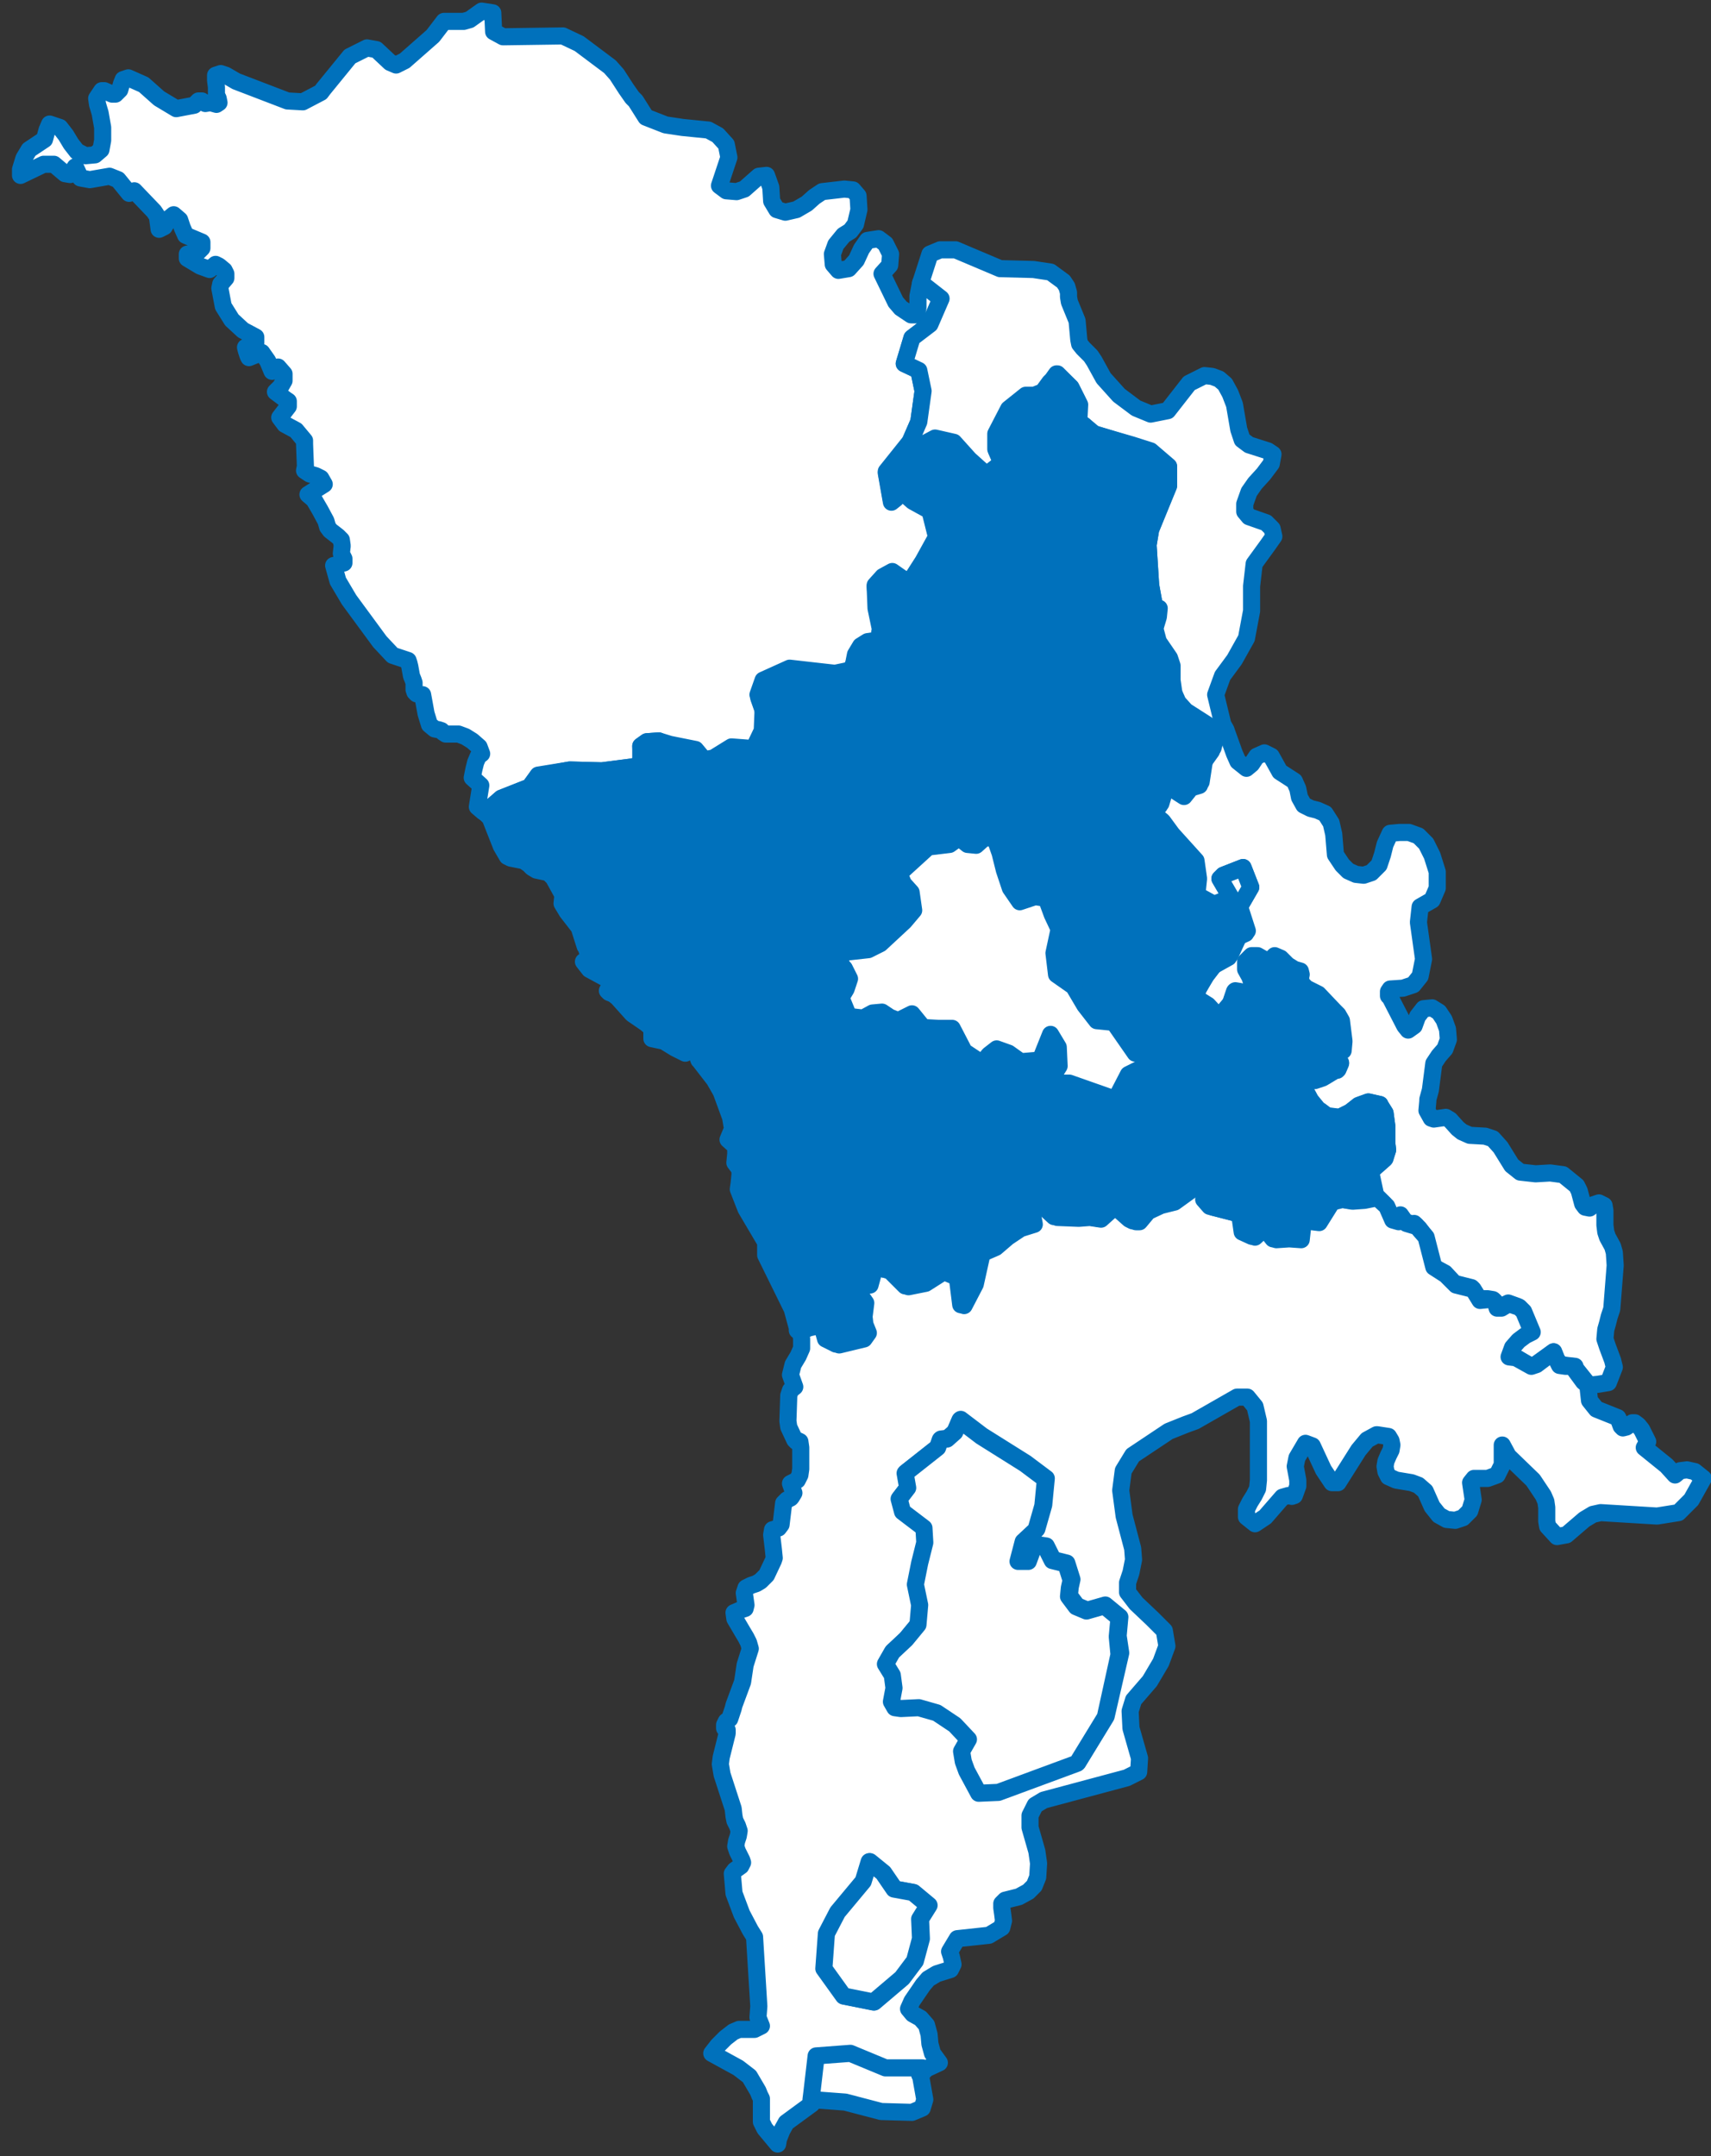 <?xml version="1.0" encoding="utf-8"?>
<!-- Generator: Adobe Illustrator 22.1.0, SVG Export Plug-In . SVG Version: 6.00 Build 0)  -->
<svg version="1.1" id="Layer_1" xmlns="http://www.w3.org/2000/svg" xmlns:xlink="http://www.w3.org/1999/xlink" x="0px" y="0px"
	 viewBox="0 0 200 252" style="enable-background:new 0 0 200 252;" xml:space="preserve">
<rect x="0" y="0" width="200" height="252" fill="#333333" stroke="none"/>
<style type="text/css">
	.st0{fill:#FFFFFF;stroke:#0071BC;stroke-width:2;stroke-linecap:round;stroke-linejoin:round;}
	.st1{fill:#0071BC;stroke:#0071BC;stroke-width:2;stroke-linecap:round;stroke-linejoin:round;}
</style>
<g>
	<polygon class="st0" points="108.7,59.5 109.5,62.7 107.9,65.6 106.3,68.1 105.3,67.5 104.3,66.8 103.2,67.4 102.3,68.4 
		102.5,70.8 103,73.2 102.7,74.8 101.4,75 100.6,75.5 100,76.5 99.8,77.5 99.5,78.3 97.6,78.7 92.3,78.1 89.2,79.5 88.6,81.2 
		89.2,82.9 89.1,85.4 88.1,87.5 85.5,87.3 83.4,88.6 82.3,88.8 81.3,87.6 78.3,87 77,86.6 75.6,86.7 74.9,87.2 74.9,89.1 74.2,89.6 
		70.3,90.1 66.6,90 62.9,90.6 61.9,92 58.6,93.3 57.1,94.6 56.7,95 56.5,94.9 55.8,94.3 56.2,91.8 55.2,90.9 55.4,89.9 55.6,89.1 
		55.9,88.4 56.3,88.1 56,87.3 55.2,86.6 54.4,86.1 53.6,85.8 53.6,85.8 52.1,85.8 51.8,85.6 51.6,85.4 51.3,85.3 50.8,85.2 
		50.2,84.7 49.8,83.4 49.4,81.2 49.3,81.2 48.7,81.1 48.5,80.9 48.4,80.6 48.4,79.8 48.3,79.5 48.1,79 47.9,77.9 47.8,77.5 
		47.7,77.2 45.9,76.6 44.4,75 40.8,70.1 39.5,67.9 39,66.1 40.2,65.8 40.2,65.3 39.9,64.7 40,63.8 39.9,63.1 39.8,63 39.5,62.7 
		38.6,62 38.3,61.6 38.1,60.9 37.4,59.6 36.7,58.4 36,57.8 37.9,56.6 37.5,55.9 36.9,55.6 36.2,55.4 35.6,55 35.7,54.5 35.6,51.9 
		35.6,51.5 34.6,50.3 33.3,49.6 32.7,48.8 33.7,47.5 33.7,46.9 33.4,46.7 32.2,45.8 32.8,45.2 33.2,44.5 33.2,43.7 32.5,42.9 
		31.8,43.4 31.3,42.2 30.6,41.2 29.1,41.8 29,41.6 28.9,41.3 28.8,41 28.7,40.6 29.9,40.1 29.9,39.4 28.4,38.6 27.1,37.4 26.1,35.8 
		25.7,33.7 25.8,33.2 26.4,32.5 26.4,32.1 26.4,32 26.2,31.6 25.6,31.1 25.2,30.9 24.5,31.5 23.4,31.1 21.9,30.2 21.9,29.7 23,29.6 
		23.6,29 23.6,28.3 21.7,27.5 21.3,26.6 21,25.7 20.3,25.1 19.8,25.5 19.2,26.5 18.6,26.8 18.4,25.3 18,24.7 15.7,22.3 15.1,22.6 
		13.8,21 12.8,20.6 10.5,21 9.4,20.8 8.8,19.5 8.2,20.4 7.6,20.3 6.3,19.2 5.1,19.2 2.4,20.5 2.4,19.8 2.8,18.5 3.4,17.5 5.2,16.3 
		5.5,15.2 5.8,14.5 7,14.9 7.7,15.8 8.3,16.8 9,17.7 10,18.2 11.1,18.1 11.8,17.5 12,16.4 12,14.9 11.7,13.2 11.4,12.2 11.3,11.5 
		11.9,10.6 12.2,10.6 13.1,11 13.5,11 14,10.5 14.2,9.8 14.4,9.3 15,9.1 16.8,9.9 18.6,11.5 20.6,12.7 22.7,12.3 23.2,11.8 
		23.6,11.8 24,12.1 24.6,12 25.3,12.2 25.6,12 25.5,11.5 25.3,11.1 25.3,10.7 25.3,10.2 25.2,9.4 25.2,8.8 25.8,8.6 26.4,8.8 
		27.6,9.5 33.6,11.8 35.4,11.9 37.5,10.8 37.8,10.4 40.9,6.6 42.9,5.6 44,5.8 45.6,7.3 46.3,7.6 47.3,7.1 50.6,4.2 51.9,2.5 
		54.2,2.5 54.9,2.3 56.3,1.3 57.6,1.5 57.7,3.7 58.8,4.3 65.8,4.2 67.7,5.1 71.3,7.8 72.1,8.7 73.2,10.4 73.9,11.4 74.3,11.8 
		75.5,13.7 77.8,14.6 79.8,14.9 82.8,15.2 83.9,15.8 84.9,16.9 85.2,18.4 84.1,21.7 84.9,22.3 86.1,22.4 87,22.1 88.7,20.6 
		89.6,20.5 90.1,21.9 90.2,23.5 90.8,24.5 91.8,24.8 93.1,24.5 94.3,23.8 95.2,23 96.1,22.4 98.7,22.1 99.7,22.2 100.3,22.9 
		100.4,24.5 100,26.2 99.4,27 98.6,27.5 97.7,28.6 97.3,29.7 97.4,30.9 98,31.6 99.2,31.4 100.1,30.4 100.7,29.1 101.4,28.1 
		102.7,27.9 103.5,28.5 104.1,29.7 104,31 103.1,32 104.7,35.3 105.3,36 106.5,36.8 107.1,36.8 107.3,36 107.3,34.6 107.6,33.1 
		107.7,33.1 110,34.9 108.7,37.9 106.6,39.5 105.7,42.5 107.4,43.3 107.9,45.7 107.4,49.3 106.4,51.6 103.6,55.1 104.2,58.5 
		104.7,58.1 105.1,57.5 105.9,57.7 106.7,58.4 	"/>
	<polygon class="st0" points="188.5,159 188.7,159.8 188,161.6 186.8,161.8 185.8,161.9 185.4,161.5 184.2,160 184.1,159.7 
		184.1,159.7 183.2,159.6 182.5,159.5 182,159 181.6,158 181.6,158 179.5,159.5 178.9,159.7 177.1,158.6 176.3,158.5 176.3,158.5 
		176.7,157.5 177.4,156.6 178.2,156.1 178.9,155.7 178,153.3 177.4,152.7 177.4,152.7 176.3,152.3 175.9,152.5 175.3,152.8 
		174.9,152.8 174.7,152.1 174.5,151.9 174.5,151.9 173.9,151.8 172.9,151.8 172.8,151.8 172,150.5 170,150 168.9,148.8 167.4,148 
		166.5,144.4 165.9,143.6 165.3,143 165.3,143 165.2,143.1 164.2,142.8 164.2,142.8 163.7,142 163.3,142.5 162.5,142.3 161.8,140.7 
		160.8,139.7 160.2,136.9 161.9,135.4 162.2,134.4 162.1,133.6 162.1,131.6 161.9,130.1 161.4,129.3 161.3,129.2 161.3,129.1 
		159.9,128.8 158.8,129.2 157.8,130 156.6,130.6 155.1,130.5 154.3,129.9 154.1,129.8 153.2,128.7 152.5,127.4 152.1,125.9 
		152.8,126.3 153.7,126.3 154.6,126 156.1,125.1 156.3,125.1 156.4,125 156.7,124.3 156.7,124.3 156.5,124.3 156.4,124.4 
		156.2,123.8 155.9,122.6 156.3,122.6 156.8,122.9 156.8,122.9 156.9,121.9 156.7,119.5 156.3,118.8 155.9,118.4 154,116.4 
		154,116.4 152.6,115.7 152.3,115.4 152.1,115.2 151.9,114.7 151.9,114.2 151.9,114.1 151.8,113.8 151.8,113.7 151.1,113.6 
		150.3,113.1 150.3,113.1 149.6,112.3 149.5,112.2 148.8,111.9 148.2,113 147.9,113 147.5,112.3 147.5,112.3 146.8,111.9 
		146.1,111.9 145.6,112.4 145.6,113.3 146.1,114.2 146.4,115.1 146.1,116.1 145.6,116.3 144.9,116 144.3,115.9 143.8,117.4 
		142.8,118.6 142.5,119.2 142.2,118.9 141.1,117.7 141.1,117.7 140.3,117.2 139.5,116.9 139.4,116.9 140,115.7 140.8,114.2 
		141.8,112.9 143.6,111.9 144.7,109.5 145.6,109.1 144.7,106.3 146.2,103.7 145.3,101.4 143,102.3 142.6,102.7 144,105.1 141.7,106 
		139.7,105 139.9,103 139.5,100.9 136.8,97.8 135.7,96.3 134.6,95.3 135.5,94.2 136,92.6 137,92.2 138.4,93.1 139.2,92.1 
		140.2,91.8 140.6,89.2 141.6,87.8 141.7,87 141.6,86.5 141.4,85.8 140.8,85 140.8,85 138.3,83.5 138.3,83.5 137.4,82.4 137.1,81.5 
		137,81.2 136.8,79.8 136.7,78.1 136.5,77.2 135.2,75.3 134.8,73.8 134.9,73.4 135.2,72.4 135.3,71.4 135,71 134.9,70.6 134.5,68.4 
		134.2,63.7 134.5,61.9 136.6,56.7 136.6,54.5 134.5,52.7 134.5,52.7 132.3,52 127.8,50.7 126.7,49.7 126,49.2 126.1,47.2 
		125.1,45.2 123.6,43.7 123.5,43.7 123.5,43.7 123,44.4 122.7,44.7 121.9,45.8 120.9,46.2 119.9,46.2 117.9,47.8 116.4,50.7 
		116.4,52.5 117.1,54.1 115.3,55.5 113.3,53.7 111.5,51.7 109.3,51.2 107.8,52 106.4,51.6 107.4,49.3 107.9,45.7 107.4,43.3 
		105.7,42.5 106.6,39.5 108.7,37.9 110,34.9 107.7,33.1 107.6,33.1 107.7,32.8 108.7,29.7 109.9,29.2 111.7,29.2 116.9,31.4 
		120.8,31.5 122.8,31.8 124.3,32.9 124.7,33.5 124.9,34.2 124.9,34.7 125,35.3 125.9,37.5 126.1,39.7 126.2,40.2 126.6,40.7 
		127.5,41.6 127.9,42.2 129,44.2 130.8,46.2 132,47.1 132.8,47.7 134.5,48.4 136.5,48 139,44.8 140.8,43.9 141.7,44 142.5,44.3 
		143.2,44.9 143.8,46 144.3,47.3 144.8,50.2 145.2,51.4 146,52 148.2,52.7 148.8,53.1 148.6,54.2 147.7,55.4 146.7,56.5 146,57.5 
		145.5,58.9 145.5,59.8 146,60.4 148,61.1 148.7,61.8 148.9,62.7 148.2,63.7 146.6,65.9 146.3,68.5 146.3,71.4 145.7,74.6 
		144.3,77.1 142.9,79 142.1,81.2 142.9,84.5 142.9,84.6 143.3,85.3 143.4,85.6 144.3,88.1 144.7,89 145.7,89.8 146.3,89.3 
		146.9,88.4 147.8,88 148.6,88.4 149.6,90.2 151.3,91.3 151.7,92.2 151.9,93.2 152.4,94.1 153.2,94.5 154,94.7 154.9,95.1 
		155.6,96.2 155.9,97.5 156,98.7 156.1,99.9 156.3,100.2 156.3,100.2 156.9,101.1 157.6,101.8 158.5,102.2 159.4,102.3 160.3,102 
		161.2,101.1 161.6,99.9 161.9,98.7 162.5,97.4 163.6,97.3 164.7,97.3 165.8,97.7 166.7,98.6 167.4,100 168,101.9 168,103.8 
		167.4,105.2 166,106 165.8,107.8 166.4,112.1 166,114.1 165.2,115.1 164,115.5 162.5,115.6 162.3,115.9 162.3,116.1 162.3,116.4 
		162.5,116.6 164.2,119.9 164.6,120.4 165.3,119.9 165.7,118.8 166.4,117.9 167.4,117.8 168.2,118.3 168.8,119.2 169.2,120.3 
		169.3,121.5 168.9,122.6 168.2,123.4 167.6,124.3 167.2,127.4 166.9,128.5 166.9,128.7 166.8,129.8 167.3,130.7 167.6,130.8 
		169,130.6 169.5,130.9 170.4,131.9 170.9,132.3 171.8,132.7 173.6,132.8 174.5,133.1 175.4,134.1 176.7,136.2 177.7,137 
		179.5,137.2 181.2,137.1 182.7,137.3 184.3,138.6 184.6,139.2 185,140.7 185.3,141.1 185.8,141.2 186.3,140.8 186.9,140.6 
		187.5,140.9 187.6,141.5 187.6,143.2 187.7,144 187.9,144.6 188.5,145.7 188.7,146.4 188.8,147.9 188.4,153 188.1,153.9 
		187.9,154.7 187.7,155.4 187.6,156.5 187.9,157.4 	"/>
	<path class="st0" d="M198.1,172l-0.9-0.2l-0.8,0.1l-0.6,0.5l-1-1.1l-2.6-2.1l0.4-0.7l-0.7-1.4l-0.4-0.5l-0.4-0.3l-0.3,0l-0.7,0.5
		l-0.4,0.1l-0.2-0.2l-0.3-0.8l-0.1-0.2l-2.5-1l-0.8-1l-0.2-1.8l-0.5-0.4l-1.1-1.5l-0.2-0.3v0l-0.8,0l-0.7-0.1L182,159l-0.4-1l0,0
		l-2,1.5l-0.6,0.2l-1.8-1l-0.8-0.1h0l0.4-1.1l0.7-0.8l0.8-0.6l0.8-0.4l-1-2.4l-0.5-0.5l0,0l-1.2-0.4l-0.4,0.2l-0.5,0.3h-0.5
		l-0.2-0.7l-0.2-0.2l0,0l-0.6-0.1l-1,0.1h0l-0.8-1.3l-2-0.5l-1.2-1.2l-1.4-0.9l-0.9-3.5l-0.7-0.8l-0.5-0.6l0,0l-0.1,0.1l-1-0.3l0,0
		l-0.5-0.7l-0.4,0.5l-0.7-0.2l-0.7-1.6l-1.1-1l-1.5,0.3l-1.4,0.1l-1.2-0.2l-1.2,0.3l-1.5,2.4l-0.8-0.1l-0.7-0.7l-0.4,1l-0.2,1.8
		l-1.4-0.1l-1.5,0.1l-1.2-1.5l-1.3,1.2l-1.1-0.5l-0.3-2.1l-3.5-0.9l-0.7-0.8l0.1-0.8l0.4-1.2l-0.8-0.6l-1.7,1.5l-1.8,1.3l-1.6,0.4
		l-1.5,0.7l-1,1.2l-0.4,0l-0.4-0.2l-1.8-1.6l-0.9,0.6l-1,0.9l-1.3-0.2l-1.3,0.1l-2.5-0.1l-2.5-2.3l-0.5,1.5l0.3,1.6l-1.6,0.5l-1.5,1
		l-1.4,1.2l-1.6,0.7l-0.8,3.6l-1.3,2.5l-0.4-3.2l-1.9-0.8l-2.2,1.4l-2,0.4l-1.8-1.8l-2.1-0.5l-0.3,1l-0.3,1.1l-0.9,0l-0.7,0.5
		l1.1,1.6l-0.2,1.6l0.1,0.9l0.4,1l-0.5,0.7l-2.9,0.7l-1.2-0.6l-0.5-1.8l-1.8,0.4l-1,0.4l0.1,0.9l0,1.1l-0.4,0.9l-0.6,1l-0.3,1.2
		l0.5,1.4l-0.5,0.4l-0.2,0.6l-0.1,3l0.1,0.7l0.7,1.5l0.2,0.2l0.2-0.1l0.2,0.1l0.1,0.7v2.5l-0.1,0.7l-0.3,0.6l-0.8,0.4l0.4,1.1
		l-0.3,0.5l-0.1,0.1l-0.4,0.2l-0.4,0.4l-0.3,2.5l-0.3,0.4l-0.7,0.2l-0.1,0.6l0.2,1.7l0.1,1l-0.1,0.3l-0.8,1.7l-0.7,0.7l-0.5,0.3
		l-0.6,0.2l-0.6,0.3l-0.2,0.6l0.2,1.4l-0.1,0.4l-0.6,0.2l-0.7,0.3l0.1,0.7l1,1.7l0.3,0.5l0.3,0.6l0.2,0.7l-0.6,1.9l-0.3,2l-1,2.7
		l-0.1,0.4l-0.4,1.2l-0.4,0.3l-0.2,0.4l0,0.4l0.3,0.2l0,0.4l-0.7,2.8l-0.1,0.8l0.2,1.2l1.3,4l0.1,0.9l0.1,0.5l0.3,0.6l0.2,0.6
		l-0.1,0.6l-0.2,0.6l-0.1,0.6l0.2,0.6l0.5,1l0.1,0.3l-0.2,0.4l-0.7,0.5l-0.3,0.4l0.2,2.3l0.9,2.4l1,1.9l0.5,0.8l0.5,8.1l-0.1,1.3
		l0.4,1l-0.8,0.4l-1.8,0l-0.7,0.3l-0.9,0.7l-0.9,0.9l-0.7,0.9l3.1,1.7l1.3,1l1,1.7l0.2,0.5l0.1,0.2l0.1,0.2l0,2.7l0.4,0.8l1.5,1.8
		l0.1-0.6l0.4-1l0.5-0.9l0,0l3-2.2v0l0.1-0.8l0.5-4.3l4-0.3l4.1,1.7l4.2,0l0.1,0l0,0l0.1-0.1l0.3-0.3l1.5-0.7l-0.8-1.1l-0.3-1.1
		l-0.1-1.1l-0.3-1.1l-0.7-0.8l-0.9-0.5l-0.5-0.6l0.4-0.9l1.3-1.9l0.6-0.7l1-0.6l1.6-0.5l0.3-0.6l-0.2-0.9l-0.2-0.6l0.9-1.5l3.7-0.4
		l1.5-0.9l0.2-0.8l-0.1-0.8l-0.1-0.7l0-0.5l0.4-0.4l1.6-0.4l1.1-0.6l0.7-0.7l0.4-1l0.1-1.6l-0.2-1.4l-0.8-2.8l0-1.4l0.6-1.2l1-0.6
		l9.7-2.6l1.4-0.7l0.1-1.6l-1-3.5l-0.1-2l0.4-1.3l1.9-2.2l1.3-2.2l0.7-1.9l-0.3-1.8l-1.4-1.4l-1.9-1.8l0,0l-1-1.3l0-1.1l0.4-1.2
		l0.3-1.5l-0.1-1.3l-1-3.8l-0.4-3l0.3-2.3l1.1-1.8l4.2-2.8l2-0.8l1.1-0.4l4.9-2.8h1.2l0.9,1.1l0.4,1.7l0,6.9l-0.1,1l-0.4,0.8
		l-0.5,0.8l-0.4,0.8l0,0.9l1,0.8l1.2-0.8l2-2.3l0.7-0.2l0.4,0.1l0.3-0.1l0.4-1.1l0-0.7l-0.3-1.6l0.2-1l1-1.7l0.8,0.3l1.3,2.8l1,1.5
		l0.7,0l2.4-3.8l1-1.2l1.1-0.6l0.1,0l1.3,0.2l0.3,0.5l0.1,0.5l-0.1,0.6l-0.3,0.6l-0.3,0.7l-0.1,0.6l0.1,0.6l0.3,0.6l0.9,0.4l1.8,0.3
		l0.8,0.3l0.8,0.7l0.8,1.8l0.8,1l0.9,0.5l1,0.1l0.9-0.3l0.8-0.8l0.4-1.3l-0.3-2l0.4-0.5l1.6,0l1.1-0.4l0.6-1.2l0-2.3l0.7,1.3
		l2.9,2.8l1.2,1.8l0.3,0.7l0.1,0.7l0,1.6l0.1,0.6l1.1,1.2l1.1-0.2l2.1-1.8l1-0.6l0.9-0.2l6.6,0.4l2.5-0.4l1.5-1.5l1.4-2.5L198.1,172
		z M107.6,224.3l0.1,2.3l-0.7,2.6l-1.5,2l-3.3,2.8l-3.5-0.7l-2.3-3.2l0.3-4.1l1.3-2.5l3-3.6l0.7-2.3l1.6,1.3l1.3,1.9l2.2,0.4
		l1.8,1.5L107.6,224.3z M129.3,200.6L126,206l-9.2,3.4l-2.3,0.1l-1.4-2.6l-0.4-1.1l-0.2-1.2l0.8-1.4l-1.6-1.7l-2.1-1.4l-2.1-0.6
		l-2.1,0.1l-0.7-0.1l-0.4-0.7l0.3-1.6l-0.2-1.5l-0.8-1.3l0.8-1.4l1.6-1.5l1.4-1.7l0.2-2.3l-0.5-2.4l0.5-2.5l0.6-2.4l-0.1-1.7
		l-2.5-1.9l-0.4-1.5l1-1.3l-0.3-1.7l3.8-3l0.3-0.9l0.8-0.1l0.9-0.8l0.6-1.4l2.5,1.9l5.1,3.2l2.4,1.8l-0.3,3.1l-0.8,2.8l-1.5,1.4
		l-0.6,2.3l1.2,0l0.7-1.9l1.3,0.2l0.8,1.6l1.6,0.4l0.6,1.9l-0.2,0.9l-0.1,1l0.9,1.2l1.2,0.5l2.1-0.6l1.7,1.4l-0.2,2.2l0.3,2
		L129.3,200.6z"/>
	<path class="st0" d="M107.6,242.6l-0.1-0.1l0-0.2l0.3-0.6l0,0l-0.1,0l-4.2,0l-4.1-1.7l-4,0.3l-0.5,4.3l-0.1,0.8l4,0.3l4.2,1.1
		l3.6,0.1l1.2-0.5l0.3-1L107.6,242.6z M130.6,191.3l0.2-2.2l-1.7-1.4l-2.1,0.6l-1.2-0.5l-0.9-1.2l0.1-1l0.2-0.9l-0.6-1.9l-1.6-0.4
		l-0.8-1.6l-1.3-0.2l-0.7,1.9l-1.2,0l0.6-2.3l1.5-1.4l0.8-2.8l0.3-3.1l-2.4-1.8l-5.1-3.2l-2.5-1.9l-0.6,1.4l-0.9,0.8l-0.8,0.1
		l-0.3,0.9l-3.8,3l0.3,1.7l-1,1.3l0.4,1.5l2.5,1.9l0.1,1.7l-0.6,2.4l-0.5,2.5l0.5,2.4l-0.2,2.3l-1.4,1.7l-1.6,1.5l-0.8,1.4l0.8,1.3
		l0.2,1.5l-0.3,1.6l0.4,0.7l0.7,0.1l2.1-0.1l2.1,0.6l2.1,1.4l1.6,1.7l-0.8,1.4l0.2,1.2l0.4,1.1l1.4,2.6l2.3-0.1l9.2-3.4l3.3-5.4
		l1.6-7.3L130.6,191.3z M108.5,222.7l-1.8-1.5l-2.2-0.4l-1.3-1.9l-1.6-1.3l-0.7,2.3l-3,3.6l-1.3,2.5l-0.3,4.1l2.3,3.2l3.5,0.7
		l3.3-2.8l1.5-2l0.7-2.6l-0.1-2.3L108.5,222.7z"/>
	<path class="st1" d="M162.2,134.4l-0.1-0.8v-2l-0.2-1.5l-0.5-0.8l-0.1-0.2l0,0l-1.3-0.3l-1.1,0.4l-1.1,0.8l-1.2,0.6l-1.5-0.2
		l-0.8-0.6l-0.2-0.1l-0.9-1.1l-0.7-1.3l-0.4-1.4l0.8,0.3h0.9l0.9-0.3l1.4-0.9l0.2,0l0.1-0.1l0.3-0.7l0,0l-0.2,0.1l0,0l-0.2-0.5
		l-0.3-1.3h0.4l0.5,0.3l0.1,0l0.1-1.1l-0.3-2.4l-0.4-0.7l-0.4-0.4l-1.9-2h0l-1.4-0.7l-0.3-0.3l-0.2-0.2l-0.2-0.6l0.1-0.5v0l-0.1-0.4
		v0l-0.7-0.2l-0.8-0.5l0,0l-0.8-0.8l0,0l-0.7-0.3l-0.6,1.1h-0.3l-0.4-0.7l0,0l-0.7-0.4l-0.7,0l-0.5,0.6l0.1,0.9l0.4,0.9l0.3,0.9
		l-0.3,1l-0.6,0.2l-0.7-0.3l-0.6-0.1l-0.5,1.4l-1,1.2l-0.3,0.6l-0.3-0.3l-1.1-1.2l0,0l-0.8-0.5l-0.8-0.2h0l0.5-1.3l0.9-1.5l1-1.3
		l1.8-1.1l1.1-2.4l0.9-0.4l-0.9-2.8l-0.7-1.2l-2.3,0.9l-2-1.1l0.2-1.9l-0.3-2.1l-2.8-3.1l-1.1-1.5l-1.2-1l1-1.1l0.5-1.7l1-0.4
		l1.4,0.9l0.8-1l1-0.3l0.4-2.6l1-1.4l0.2-0.8l-0.1-0.4l-0.2-0.7l-0.6-0.8h0l-2.5-1.6v0l-0.9-1l-0.4-0.9l-0.1-0.3l-0.2-1.4l0-1.7
		l-0.3-0.9l-1.3-1.9l-0.4-1.5l0.1-0.4l0.3-1l0.1-1L135,71l-0.1-0.4l-0.4-2.2l-0.3-4.7l0.3-1.8l2.1-5.1l0-2.2l-2.1-1.8l0,0l-2.1-0.7
		l-4.5-1.4l-1.1-0.9l-0.7-0.5l0.1-2l-1-2l-1.5-1.4l0,0l0,0l-0.5,0.7l-0.3,0.3l-0.8,1.1l-1,0.4l-1,0l-2.1,1.6l-1.4,2.9l-0.1,1.8
		l0.7,1.6l-1.8,1.3l-2-1.7l-1.8-2l-2.2-0.5l-1.5,0.8l-1.5-0.4l-2.8,3.5l0.6,3.4l0.5-0.4l0.4-0.6l0.8,0.2l0.8,0.7l2,1.1l0.8,3.2
		l-1.6,2.9l-1.6,2.4l-1-0.5l-1-0.7l-1.1,0.6l-0.9,1l0.1,2.5l0.5,2.4l-0.2,1.6l-1.3,0.2l-0.8,0.5l-0.6,1l-0.2,1l-0.3,0.8l-1.9,0.4
		l-5.3-0.6l-3,1.5l-0.6,1.7l0.6,1.7l-0.1,2.5l-1,2l-2.6-0.2l-2.2,1.3l-1,0.3l-1.1-1.3l-3-0.6L77,86.6l-1.4,0.1l-0.7,0.5l0.1,1.9
		l-0.7,0.5l-3.9,0.5L66.6,90l-3.7,0.7l-1,1.3l-3.3,1.3l-1.5,1.3L56.7,95l0.6,0.6l1.3,3.3l0.7,1.2l0.4,0.2l1.5,0.3l0.6,0.4l0.4,0.4
		l0.5,0.3l1.4,0.3l0.6,0.6l1.1,2l-0.1,1l0.6,1l1.4,1.8l0.7,2.2l0.1,0.1l0.2,0.6l0.2,0.5l-0.1,0.4l-0.6,0.2l0.7,0.9l2.4,1.3v0.6
		l-0.3,0.6l0.2,0.2l0.5,0.2l0.5,0.4l1.7,1.9l1.6,1.1l0.7,0.6l0,1.2l1.4,0.3l1.3,0.8l1.2,0.6l1.1-0.6l0.5,1.4l0.1,0.1l1.7,2.2
		l0.8,1.4l1.1,3l0.2,1.2l0,0.2l-0.5,1.2L86,134l0,0.9l-0.1,1l0.6,0.8v0.6l-0.1,1l-0.1,0.7l0.9,2.3l2.3,3.9v1.5l3.1,6.3l0.6,2.2
		l0,0.3l1-0.4l1.8-0.4l0.5,1.8l1.2,0.6l2.9-0.7l0.5-0.7l-0.4-1l-0.1-0.9l0.2-1.6l-1.1-1.6l0.7-0.5l0.9,0l0.3-1.1l0.3-1l2.1,0.5
		l1.8,1.8l2-0.4l2.2-1.4l1.9,0.8l0.4,3.2l1.3-2.5l0.8-3.6l1.6-0.7l1.4-1.2l1.5-1l1.6-0.5l-0.3-1.6l0.5-1.5l2.5,2.3l2.5,0.1l1.3-0.1
		l1.3,0.2l1-0.9l0.9-0.6l1.8,1.6l0.4,0.2l0.4,0l1-1.2l1.5-0.7l1.6-0.4l1.8-1.3l1.7-1.5l0.8,0.6l-0.4,1.2l-0.1,0.8l0.7,0.8l3.5,0.9
		l0.3,2.1l1.1,0.5l1.3-1.2l1.2,1.5l1.5-0.1l1.4,0.1l0.2-1.8l0.4-1l0.7,0.7l0.8,0.1l1.5-2.4l1.2-0.3l1.2,0.2l1.4-0.1l1.5-0.3
		l-0.5-2.9l1.7-1.5L162.2,134.4z M134.1,124.5l-2.3,1.1l-1.4,2.9l-5.4-1.9l-1,0l-0.9-0.4l0.2-0.9l0.5-0.8l-0.1-2.2l-0.9-1.5l-1.2,3
		l-2.3,0.1l-1.3-0.9l-1.4-0.6l-1,0.7l-0.8,1l-2.1-1.4l-1.4-2.7l-1.6,0.1l-1.8-0.2l-1.2-1.5l-1.7,0.7l-1-0.3l-0.9-0.7l-1.1,0.2
		l-1.1,0.6l-1.7-0.2l-0.8-2.2l0.6-1l0.4-1.2l-0.7-1.2l-0.7-0.8l0.9-1.1l2.7-0.3l1.4-0.7l2.8-2.6l1.1-1.3l-0.3-2l-0.9-1l-0.5-1.2
		l3.4-3.1l2.5-0.3l1.1-0.8l1,0.8l1,0.2l1-1l1.2,0.1l0.7,1.7l0.5,2l0.7,2.1l1.1,1.6l1.7-0.6l1.3,0.2l0.7,1.9l0.9,1.7l-0.6,2.8
		l0.3,2.5l1.9,1.5l1.3,2.1l1.4,1.9l2,0.1l2.5,3.6l0.6-1.1l0.4-1.6l0.8,1.4L134.1,124.5z"/>
	<polygon class="st0" points="146.2,103.7 144.7,106.3 144,105.1 142.6,102.7 143,102.3 145.3,101.4 	"/>
	<polygon class="st0" points="134.6,121.8 134.1,124.5 131.9,125.6 130.4,128.5 125,126.6 124,126.6 123.1,126.3 123.3,125.4 
		123.8,124.6 123.7,122.4 122.8,120.9 121.6,123.9 119.3,124.1 117.9,123.1 116.5,122.6 115.6,123.3 114.8,124.3 112.7,122.9 
		111.3,120.2 109.7,120.2 107.9,120.1 106.6,118.5 105,119.3 104,118.9 103.1,118.3 102,118.4 100.9,119 99.2,118.8 98.3,116.6 
		98.9,115.6 99.3,114.4 98.7,113.2 97.9,112.3 98.8,111.3 101.5,111 102.9,110.3 105.7,107.7 106.8,106.4 106.5,104.3 105.6,103.3 
		105.1,102.1 108.5,99 111,98.7 112.1,97.9 113.1,98.7 114.1,98.8 115.1,97.9 116.3,98 116.9,99.7 117.4,101.7 118.1,103.8 
		119.2,105.4 121,104.8 122.3,105 123,106.9 123.8,108.6 123.2,111.4 123.5,113.9 125.5,115.3 126.8,117.5 128.2,119.3 130.2,119.5 
		132.7,123.1 133.3,122 133.7,120.4 	"/>
</g>
</svg>
